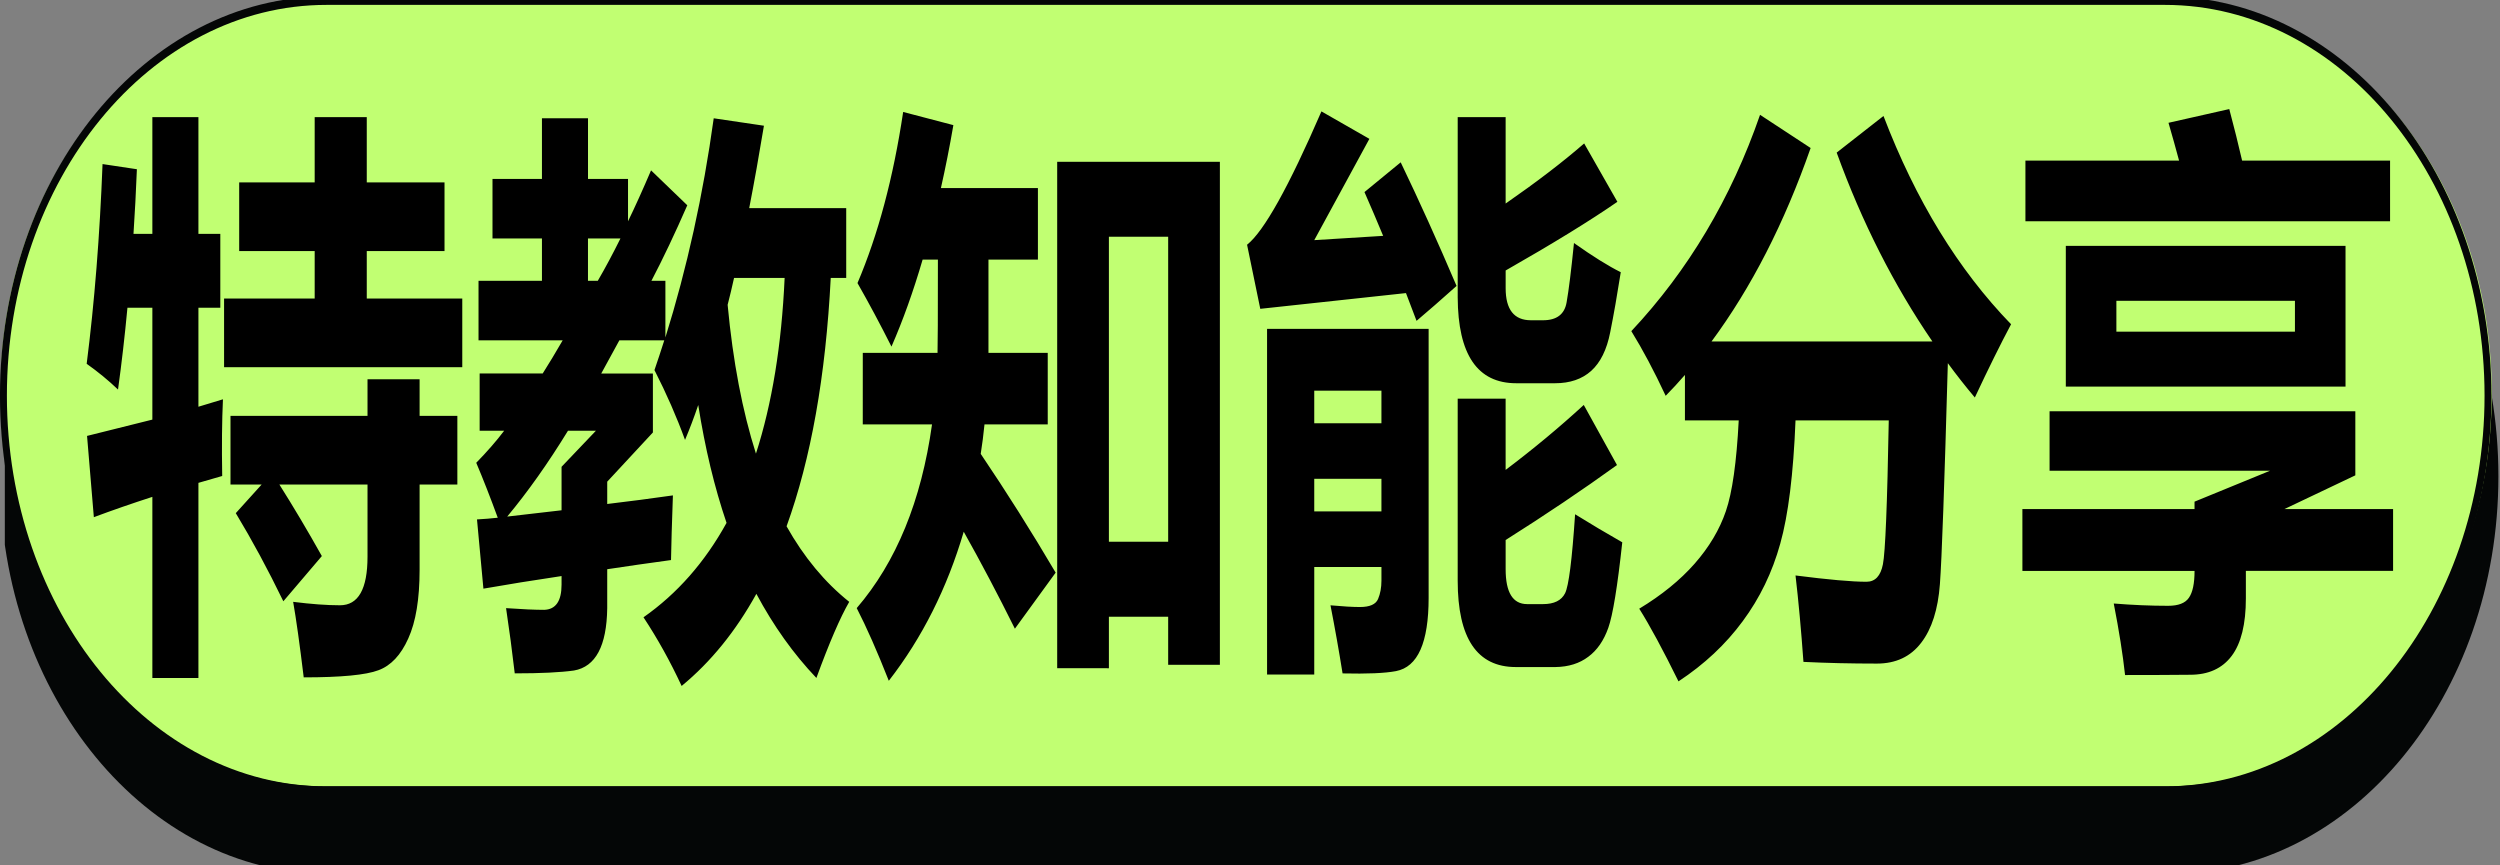 <?xml version="1.0" encoding="UTF-8" standalone="no"?>
<!-- Created with Inkscape (http://www.inkscape.org/) -->

<svg
   version="1.1"
   id="svg1"
   width="130.017"
   height="45"
   viewBox="0 0 130.017 45"
   xmlns="http://www.w3.org/2000/svg"
   xmlns:svg="http://www.w3.org/2000/svg">
  <rect x="0" y="0" width="130.017" height="45" fill="#808080" stroke="none"/>
  <defs
     id="defs1">
    <clipPath
       clipPathUnits="userSpaceOnUse"
       id="clipPath8-3-5-8">
      <path
         d="m 1746.657,2715.837 h 437.5 v 125 h -437.5 z"
         transform="matrix(0.823,0,0,0.823,-1436.45,-2233.692)"
         clip-rule="evenodd"
         id="path8-9-4-2" />
    </clipPath>
    <clipPath
       clipPathUnits="userSpaceOnUse"
       id="clipPath10-3-8-4">
      <path
         d="m 1746.657,2715.837 h 437.5 v 125 h -437.5 z"
         transform="matrix(0.823,0,0,0.823,-1436.45,-2233.692)"
         clip-rule="evenodd"
         id="path10-9-2-5" />
    </clipPath>
  </defs>
  <g
     id="g1"
     style="display:inline"
     transform="translate(-1199.983,-100)">
    <path
       id="path7-7-6-0"
       d="M 47.535,9.945 H 313.098 c 26.059,0 47.184,21.125 47.184,47.184 0,26.062 -21.125,47.184 -47.184,47.184 H 47.535 c -26.059,0 -47.184,-21.121 -47.184,-47.184 0,-26.059 21.125,-47.184 47.184,-47.184"
       style="display:inline;fill:#040606;fill-opacity:1;fill-rule:nonzero;stroke:none"
       transform="matrix(0.361,0,0,0.438,1199.855,99.748)"
       clip-path="url(#clipPath8-3-5-8)" />
    <path
       id="path9-6-1-8"
       d="M 47.535,1.074 H 313.098 c 25.781,0 46.684,20.898 46.684,46.684 0,25.781 -20.902,46.684 -46.684,46.684 H 47.535 c -25.781,0 -46.684,-20.902 -46.684,-46.684 0,-25.785 20.902,-46.684 46.684,-46.684"
       style="display:inline;fill:#c1ff72;fill-opacity:1;fill-rule:nonzero;stroke:none"
       transform="matrix(0.361,0,0,0.438,1199.692,99.529)"
       clip-path="url(#clipPath10-3-8-4)" />
    <path
       style="fill:#040606;stroke-miterlimit:10"
       d="m 475.352,100.586 c -260.515,0 -471.836,211.321 -471.836,471.836 0,260.554 211.321,471.836 471.836,471.836 H 3130.977 c 260.514,0 471.836,-211.282 471.836,-471.836 0,-260.515 -211.321,-471.836 -471.836,-471.836 z m 0,10 H 3130.977 c 255.11,0 461.836,206.726 461.836,461.836 0,255.149 -206.726,461.836 -461.836,461.836 H 475.352 c -255.11,0 -461.836,-206.686 -461.836,-461.836 0,-255.11 206.726,-461.836 461.836,-461.836 z"
       id="path11-9-6-9"
       transform="matrix(0.036,0,0,-0.044,1199.855,145.762)" />
    <path
       d="m 1483.822,103.084 -0.435,-3.433 4.183,-0.689 v -4.727 h -1.596 q -0.254,1.789 -0.604,3.457 -0.919,-0.58 -2.007,-1.088 0.75,-3.892 1.016,-8.438 l 2.2,0.218 q -0.085,1.402 -0.218,2.732 h 1.209 v -4.932 h 2.95 v 4.932 h 1.402 v 3.119 h -1.402 v 4.183 l 1.571,-0.314 q -0.097,1.354 -0.048,3.24 l -1.523,0.29 v 8.244 h -2.95 v -7.652 q -1.982,0.423 -3.747,0.858 z m 8.341,-9.236 h 5.803 v -2.007 h -4.835 v -2.901 h 4.835 v -2.756 h 3.336 v 2.756 h 4.98 v 2.901 h -4.98 v 2.007 h 6.117 v 2.901 h -15.256 z m 0.75,9.066 1.656,-1.209 h -1.995 v -2.901 h 8.776 v -1.547 h 3.336 v 1.547 h 2.418 v 2.901 h -2.418 v 3.602 q 0,1.85 -0.725,2.901 -0.713,1.052 -1.91,1.342 -1.197,0.302 -4.787,0.302 -0.387,-2.103 -0.677,-3.191 1.741,0.145 2.998,0.145 1.765,0 1.765,-2.055 v -3.046 h -5.645 q 1.354,1.414 2.72,3.022 l -2.466,1.91 q -1.475,-2.007 -3.046,-3.723 z m 26.715,-5.899 v 2.49 l -2.925,2.079 v 0.943 q 2.152,-0.169 4.207,-0.363 -0.097,1.765 -0.121,2.732 -2.152,0.193 -4.086,0.387 v 1.644 q -0.048,2.394 -2.127,2.635 -1.306,0.121 -3.796,0.121 -0.242,-1.378 -0.556,-2.756 1.547,0.072 2.442,0.072 1.112,-0.024 1.112,-1.064 v -0.363 q -2.708,0.266 -5.005,0.532 l -0.411,-2.925 q 0.677,-0.024 1.33,-0.072 -0.725,-1.306 -1.378,-2.321 1.04,-0.701 1.789,-1.354 h -1.571 v -2.418 h 4.038 q 0.604,-0.629 1.281,-1.402 h -5.391 v -2.514 h 4.062 v -1.789 h -3.167 v -2.514 h 3.167 v -2.563 h 2.95 v 2.563 h 2.563 v 1.789 q 0.677,-0.919 1.475,-2.152 l 2.321,1.475 q -1.185,1.789 -2.297,3.191 h 0.895 v 2.394 q 2.079,-4.4 3.095,-9.26 l 3.216,0.314 q -0.459,1.837 -0.943,3.481 h 6.213 v 2.95 h -0.991 q -0.483,6.213 -2.829,10.493 1.668,1.958 4.013,3.191 -0.87,0.991 -2.103,3.216 -2.2,-1.523 -3.844,-3.554 -1.982,2.369 -4.787,3.892 -1.088,-1.547 -2.442,-2.901 3.24,-1.499 5.319,-3.989 -1.161,-2.248 -1.813,-4.98 -0.411,0.798 -0.846,1.475 -0.798,-1.451 -1.958,-2.95 0.314,-0.604 0.629,-1.257 h -2.877 q -0.604,0.725 -1.161,1.402 z m 4.787,-2.901 q 0.508,3.578 1.813,6.286 1.547,-3.167 1.837,-7.422 h -3.24 q -0.193,0.58 -0.411,1.136 z m -6.866,-2.805 h -2.079 v 1.789 h 0.629 q 0.725,-0.822 1.451,-1.789 z m -7.253,11.75 3.482,-0.266 v -1.837 l 2.2,-1.523 h -1.789 q -1.91,2.055 -3.893,3.627 z m 22.775,-6.915 h 4.787 q 0.024,-0.326 0.024,-3.941 h -0.979 q -0.895,2.019 -1.995,3.675 -1.088,-1.426 -2.176,-2.684 1.982,-3.07 2.925,-7.229 l 3.216,0.556 q -0.363,1.39 -0.798,2.659 h 6.213 v 3.022 h -3.167 v 3.941 h 3.796 v 3.022 h -4.05 q -0.097,0.641 -0.242,1.245 2.466,2.406 4.799,5.017 l -2.611,2.369 q -1.62,-2.152 -3.276,-4.098 -1.596,3.578 -4.799,6.298 -1.112,-1.862 -2.055,-3.07 3.796,-2.913 4.823,-7.761 h -4.436 z m 12.451,13.321 V 88.07 h 10.42 v 21.251 h -3.312 v -2.031 h -3.796 v 2.176 z m 7.108,-18.229 h -3.796 v 12.886 h 3.796 z m 14.893,-3.143 q 1.765,2.418 3.578,5.222 -1.475,0.87 -2.563,1.475 l -0.677,-1.173 -9.332,0.665 -0.846,-2.708 q 1.62,-0.846 4.763,-5.633 l 3.071,1.16 -3.53,4.279 4.412,-0.181 q -0.592,-0.943 -1.197,-1.85 z m 11.097,3.409 q 1.813,0.846 2.998,1.233 -0.339,1.426 -0.677,2.539 -0.326,1.1 -1.221,1.632 -0.882,0.52 -2.309,0.52 h -2.49 q -3.723,0 -3.747,-3.627 v -7.616 h 3.07 v 3.651 q 2.986,-1.366 5.029,-2.539 l 2.128,2.466 q -2.623,1.197 -7.156,2.901 v 0.749 q 0,1.354 1.62,1.354 h 0.774 q 1.318,0 1.511,-0.762 0.205,-0.762 0.471,-2.502 z m -16.634,18.229 h -3.022 V 95.13 h 10.348 v 11.363 q 0,1.414 -0.52,2.188 -0.52,0.774 -1.571,0.907 -1.052,0.133 -3.421,0.097 -0.338,-1.402 -0.774,-2.877 1.197,0.072 1.886,0.072 0.943,0 1.161,-0.338 0.217,-0.338 0.217,-0.774 v -0.58 h -4.303 z m 4.303,-11.992 h -4.303 v 1.378 h 4.303 z m -4.303,5.101 h 4.303 v -1.378 h -4.303 z m 16.706,0.121 q 1.475,0.604 3.022,1.185 -0.459,2.805 -0.895,3.614 -0.435,0.81 -1.281,1.221 -0.846,0.423 -2.103,0.435 h -2.539 q -3.723,0 -3.723,-3.651 v -7.688 h 3.07 v 3.01 q 2.672,-1.33 5.005,-2.744 l 2.128,2.539 q -3.3,1.571 -7.132,3.167 v 1.233 q 0,1.475 1.378,1.475 h 1.015 q 1.064,0 1.414,-0.459 0.351,-0.459 0.641,-3.336 z m 27.924,-8.027 q -1.015,1.257 -2.321,3.095 -0.895,-0.701 -1.729,-1.451 -0.326,7.724 -0.508,9.332 -0.181,1.608 -1.197,2.478 -1.015,0.882 -2.841,0.882 -2.49,0 -4.702,-0.072 -0.218,-2.007 -0.508,-3.651 3.143,0.266 4.545,0.266 0.834,0 1.052,-0.737 0.23,-0.749 0.375,-6.08 h -5.972 q -0.205,3.397 -0.979,5.21 -0.762,1.813 -2.406,3.276 -1.632,1.463 -4.11,2.539 -1.499,-2.007 -2.514,-3.07 2.152,-0.858 3.542,-1.898 1.402,-1.052 2.007,-2.224 0.617,-1.185 0.822,-3.832 h -3.445 v -1.922 q -0.604,0.459 -1.233,0.882 -1.112,-1.571 -2.2,-2.732 5.464,-3.844 8.244,-9.139 l 3.24,1.402 q -2.526,4.763 -6.346,8.172 h 14.143 q -3.711,-3.578 -6.129,-7.978 l 2.998,-1.547 q 3.095,5.343 8.172,8.8 z m 0.919,-6.915 h 9.84 q -0.314,-0.774 -0.677,-1.596 l 3.893,-0.58 q 0.459,1.136 0.822,2.176 h 9.477 v 2.563 h -23.355 z m 2.587,9.55 v -5.948 h 17.915 v 5.948 z m 14.675,-2.321 v -1.306 h -11.436 v 1.306 z m -17.456,7.495 h 11.025 v -0.314 l 4.835,-1.306 h -14.119 v -2.514 h 19.583 v 2.708 l -4.545,1.426 h 6.963 v 2.611 h -9.429 v 1.16 q 0,1.632 -0.907,2.43 -0.907,0.798 -2.659,0.798 -1.741,0.012 -4.171,0.012 -0.217,-1.306 -0.725,-3.022 1.825,0.097 3.482,0.097 0.979,0 1.33,-0.338 0.363,-0.338 0.363,-1.136 h -11.025 z"
       id="text53-3-3-2"
       style="-inkscape-font-specification:'Microsoft YaHei, Bold';stroke-width:0.766"
       transform="scale(0.812,1.231)"
       aria-label="特教知能分享" />
  </g>
</svg>
